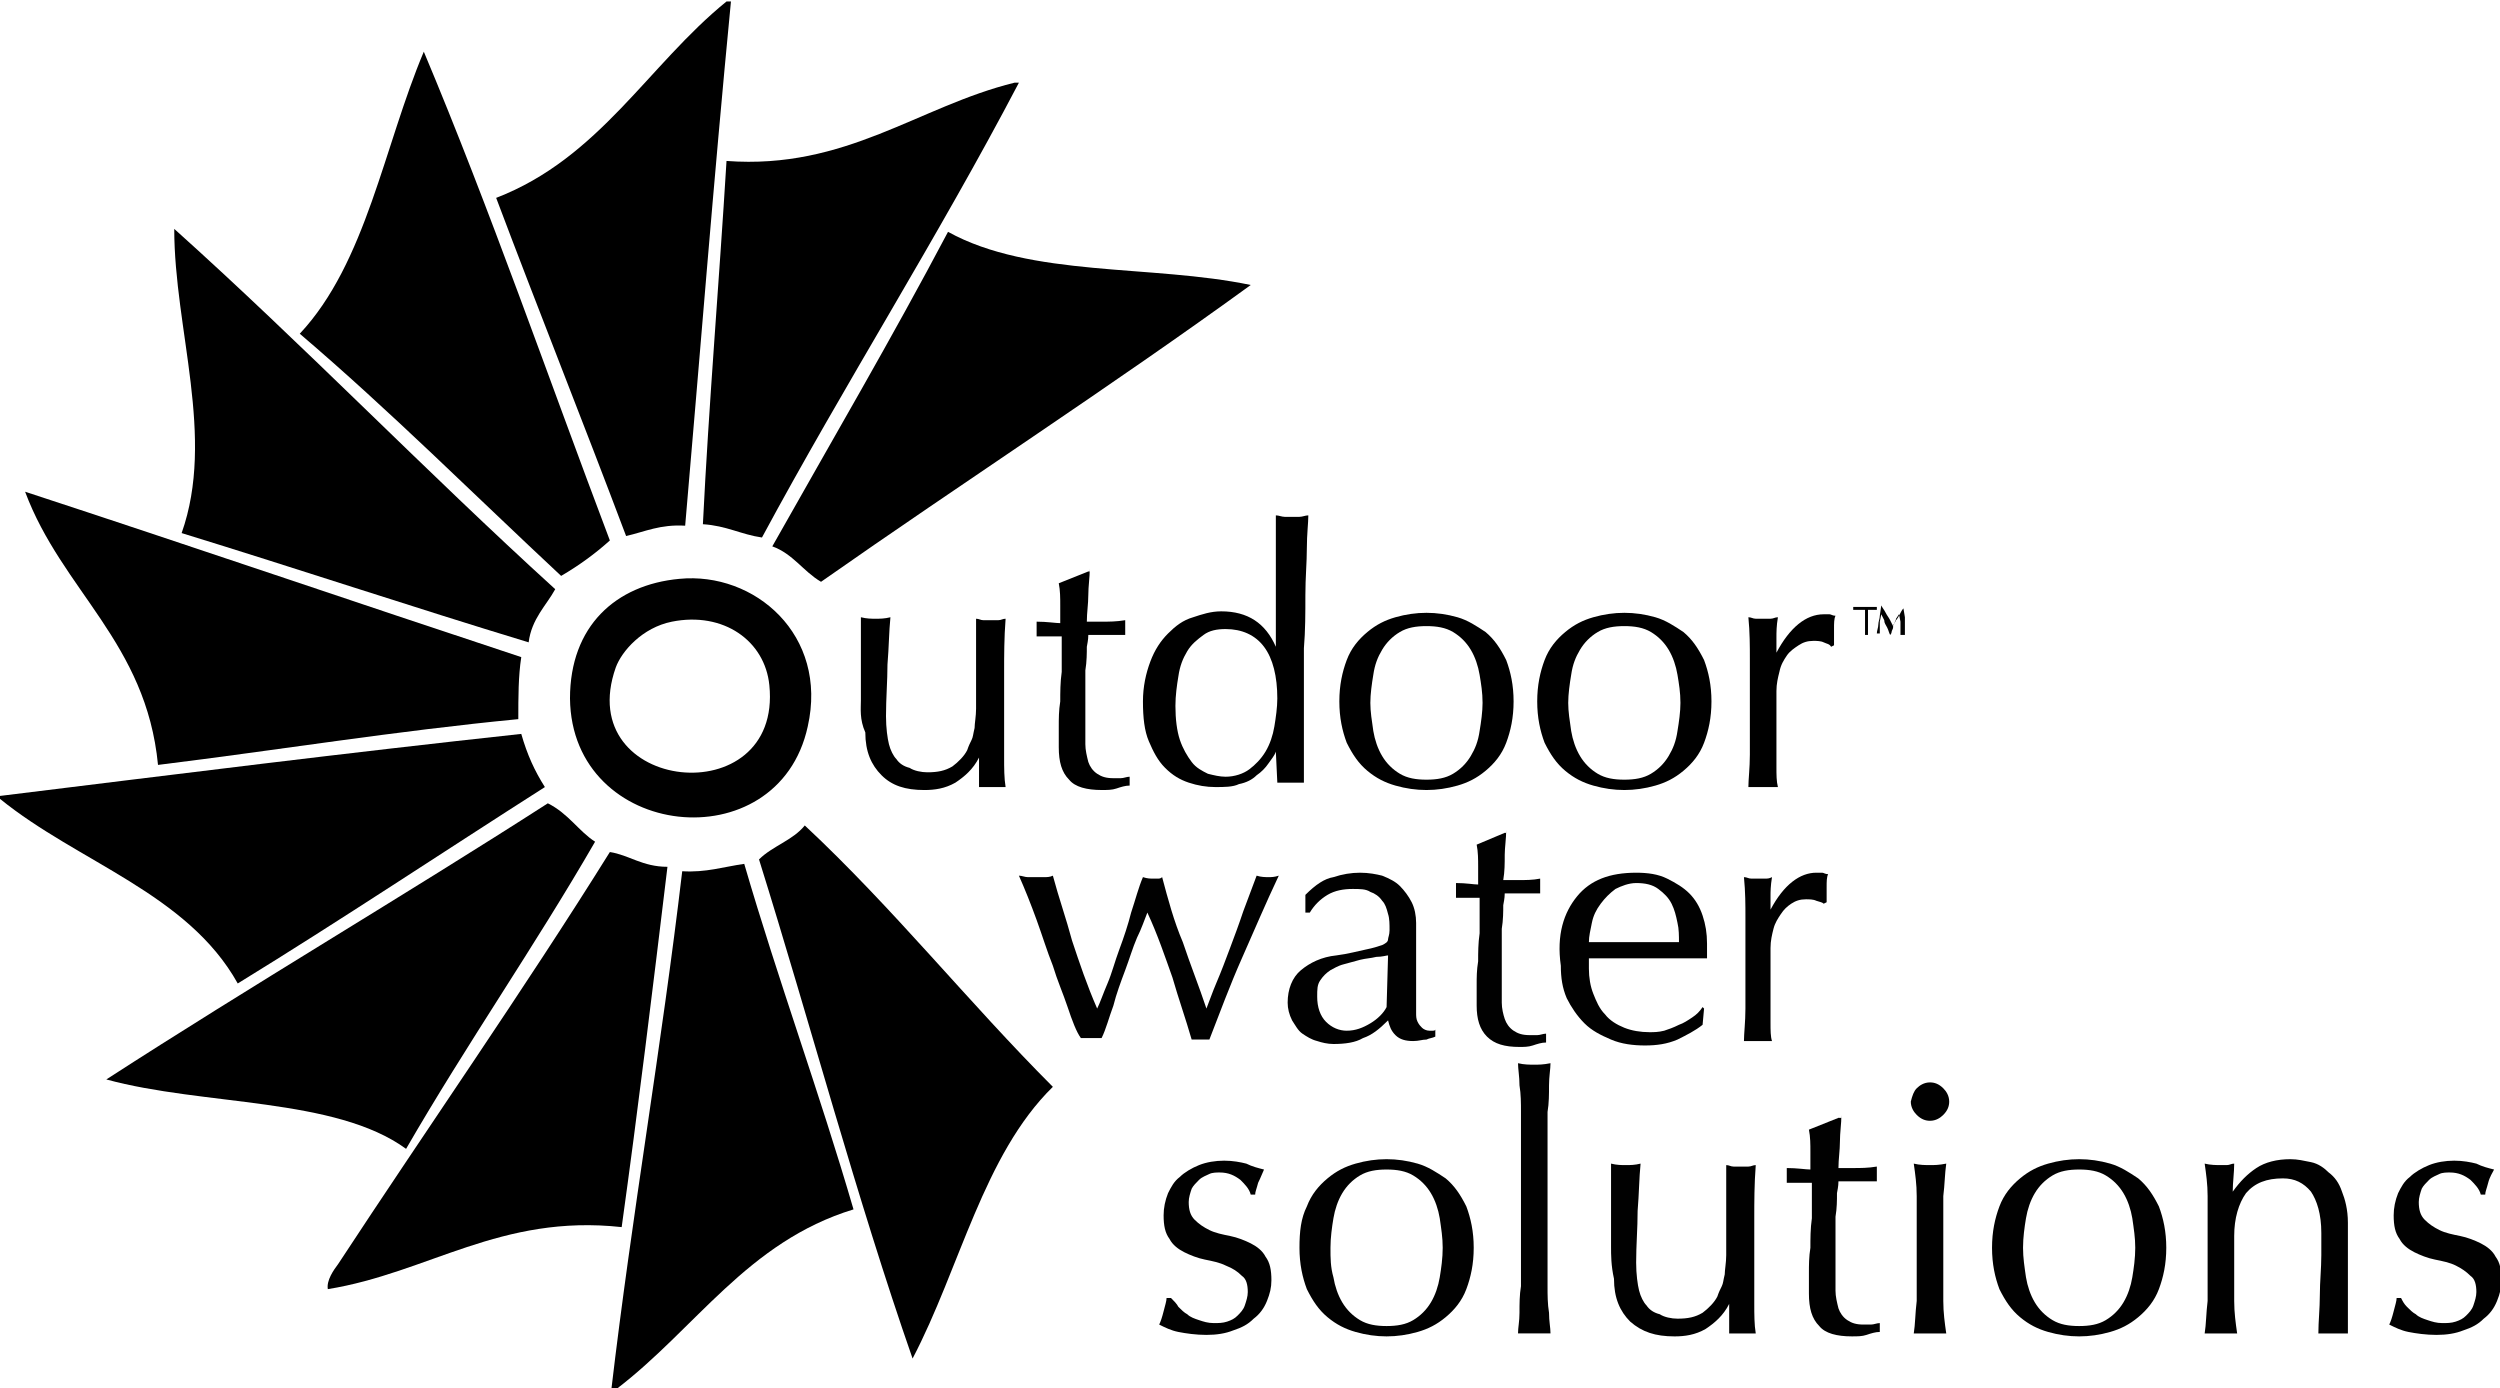 <?xml version="1.0" encoding="UTF-8"?> <!-- Generator: Adobe Illustrator 23.0.3, SVG Export Plug-In . SVG Version: 6.00 Build 0) --> <svg xmlns="http://www.w3.org/2000/svg" xmlns:xlink="http://www.w3.org/1999/xlink" id="Layer_1" x="0px" y="0px" width="169.3px" height="94px" viewBox="0 0 169.3 94" style="enable-background:new 0 0 169.3 94;" xml:space="preserve"> <style type="text/css"> .st0{fill-rule:evenodd;clip-rule:evenodd;} .st1{fill:#010101;} .st2{fill:none;} </style> <g> <path class="st0" d="M49.2,0.1h0.3c-1.2,12.4-2.1,24-3.1,35.5c-1.7-0.1-2.7,0.4-4,0.7c-2.9-7.7-5.9-15.2-8.8-22.9 C40.6,10.7,43.9,4.4,49.2,0.1"></path> <path class="st0" d="M28.7,3.5c4.5,10.7,8.4,22,12.6,33.1c-1,0.9-2.1,1.7-3.3,2.4c-5.9-5.5-11.6-11.2-17.7-16.4 C24.8,17.8,26,9.9,28.7,3.5"></path> <path class="st0" d="M68.7,5.6h0.3C63.5,16.1,57.2,26,51.6,36.4c-1.4-0.2-2.4-0.8-4-0.9c0.4-8.1,1.1-16.4,1.6-24.6 C57.3,11.5,62.2,7.2,68.7,5.6"></path> <path class="st0" d="M11.8,15.5c8.8,7.9,17,16.4,25.8,24.4C37,41,36,41.9,35.8,43.5c-7.9-2.4-15.7-5-23.5-7.4 C14.6,29.6,11.8,22.3,11.8,15.5"></path> <path class="st0" d="M84.7,19.3c-9.5,6.9-19.4,13.3-29.1,20.1c-1.2-0.7-1.9-1.9-3.3-2.4c4-7.1,8.1-14.1,11.9-21.3 C69.8,18.8,78,17.9,84.7,19.3"></path> <path class="st0" d="M1.7,33.3C13,37,24.1,40.8,35.3,44.5c-0.2,1.3-0.2,2.7-0.2,4.2c-8.3,0.8-16.3,2.1-24.4,3.1 C9.9,43.5,4.2,40,1.7,33.3"></path> <path class="st0" d="M46,39.2c5.1-0.5,10.1,3.8,8.7,10c-2,9.2-16,7.7-16.1-1.9C38.6,42.4,41.7,39.6,46,39.2 M41.7,45.2 c-3,8.5,11.3,10,10.4,1.2c-0.3-3-3.1-5-6.6-4.3C43.5,42.5,42.1,44.1,41.7,45.2"></path> <path class="st0" d="M0,54.1v-0.2c12.2-1.5,23.3-2.9,35.3-4.2c0.4,1.4,0.9,2.5,1.6,3.6c-6.9,4.4-13.8,9-20.8,13.3 C12.7,60.5,5.3,58.4,0,54.1"></path> <path class="st0" d="M40.3,57c-4.1,7.1-8.7,13.7-12.8,20.8c-4.8-3.5-13.7-2.9-20.3-4.7c9.9-6.4,20.1-12.4,29.9-18.7 C38.5,55.1,39.2,56.3,40.3,57"></path> <path class="st0" d="M71.3,73.6C66.6,78.2,65,85.9,61.8,92C58,81.1,54.9,69.4,51.4,58.2c0.9-0.9,2.3-1.3,3.1-2.3 C60.5,61.5,65.6,67.9,71.3,73.6"></path> <path class="st0" d="M45.2,58.7c-1,8.3-2,16.5-3.1,24.4c-8.2-0.9-13.1,3.1-19.9,4.2c-0.1-0.6,0.4-1.3,0.7-1.7 c5.9-9,12.6-18.6,18.4-27.9C42.6,57.9,43.5,58.7,45.2,58.7"></path> <path class="st0" d="M41.7,94.1h-0.3c1.4-11.9,3.4-23.2,4.8-35.1c1.6,0.1,2.8-0.3,4.2-0.5c2.3,7.9,5.1,15.5,7.4,23.4 C50.6,84.1,47.1,90,41.7,94.1"></path> <path class="st1" d="M72.3,68.2c-0.3-0.9-0.7-1.8-1-2.8c-0.4-1-0.7-2-1.1-3.1c-0.4-1.1-0.8-2.1-1.2-3c0.2,0,0.4,0.1,0.6,0.1 c0.2,0,0.4,0,0.6,0c0.2,0,0.3,0,0.5,0c0.2,0,0.4,0,0.6-0.1c0.4,1.5,0.9,2.9,1.3,4.4c0.5,1.5,1,3,1.7,4.6c0.2-0.4,0.4-1,0.7-1.7 c0.3-0.7,0.5-1.5,0.8-2.3c0.3-0.8,0.6-1.7,0.8-2.5c0.3-0.9,0.5-1.7,0.8-2.4c0.3,0.1,0.5,0.1,0.7,0.1c0.1,0,0.2,0,0.3,0 c0.1,0,0.2,0,0.3-0.1c0.4,1.5,0.8,3,1.4,4.4c0.5,1.5,1.1,3,1.6,4.5c0.2-0.5,0.4-1.1,0.7-1.8c0.3-0.7,0.6-1.5,0.9-2.3 c0.3-0.8,0.6-1.6,0.9-2.5c0.3-0.8,0.6-1.6,0.9-2.4c0.3,0.1,0.6,0.1,0.8,0.1c0.2,0,0.4,0,0.7-0.1c-0.9,1.9-1.7,3.8-2.5,5.6 c-0.8,1.8-1.5,3.7-2.2,5.5c-0.2,0-0.4,0-0.6,0h-0.3c-0.1,0-0.2,0-0.3,0c-0.4-1.4-0.9-2.8-1.3-4.2c-0.5-1.4-1-2.9-1.7-4.4 c-0.2,0.5-0.4,1.1-0.7,1.7c-0.3,0.7-0.5,1.4-0.8,2.2c-0.3,0.8-0.6,1.6-0.8,2.4c-0.3,0.8-0.5,1.6-0.8,2.2c-0.2,0-0.4,0-0.7,0 c-0.3,0-0.5,0-0.7,0C72.9,69.9,72.6,69.1,72.3,68.2"></path> <path class="st1" d="M90.3,59.4c0.6-0.2,1.2-0.3,1.8-0.3c0.6,0,1.1,0.1,1.5,0.2c0.5,0.2,0.9,0.4,1.2,0.7c0.3,0.3,0.6,0.7,0.8,1.1 c0.2,0.4,0.3,0.9,0.3,1.4c0,0.9,0,1.8,0,2.7c0,0.9,0,1.8,0,2.8c0,0.2,0,0.4,0,0.6c0,0.2,0,0.4,0.1,0.6c0.1,0.2,0.2,0.3,0.3,0.4 c0.1,0.1,0.3,0.2,0.5,0.2c0.1,0,0.2,0,0.2,0c0.1,0,0.2,0,0.2-0.1v0.5c-0.2,0.1-0.4,0.1-0.6,0.2c-0.3,0-0.5,0.1-0.9,0.1 c-0.5,0-0.9-0.1-1.2-0.4c-0.3-0.3-0.4-0.6-0.5-1c-0.6,0.6-1.1,1-1.7,1.2c-0.5,0.3-1.2,0.4-2,0.4c-0.4,0-0.8-0.1-1.1-0.2 c-0.4-0.1-0.7-0.3-1-0.5c-0.3-0.2-0.5-0.6-0.7-0.9c-0.2-0.4-0.3-0.8-0.3-1.2c0-0.9,0.3-1.7,0.9-2.2c0.6-0.5,1.4-0.9,2.4-1 c0.8-0.1,1.5-0.3,2-0.4c0.5-0.1,0.8-0.2,1.1-0.3c0.2-0.1,0.4-0.2,0.4-0.4c0-0.1,0.1-0.3,0.1-0.6c0-0.4,0-0.8-0.1-1.1 c-0.1-0.4-0.2-0.7-0.4-0.9c-0.2-0.3-0.5-0.5-0.8-0.6c-0.3-0.2-0.7-0.2-1.2-0.2c-0.6,0-1.2,0.1-1.7,0.4c-0.5,0.3-0.9,0.7-1.2,1.2 h-0.3v-1.2C89.1,59.9,89.7,59.5,90.3,59.4 M93.2,64.8c-0.4,0.1-0.7,0.1-1.1,0.2c-0.4,0.1-0.7,0.2-1.1,0.3c-0.4,0.1-0.7,0.3-0.9,0.4 c-0.3,0.2-0.5,0.4-0.7,0.7c-0.2,0.3-0.2,0.6-0.2,1.1c0,0.7,0.2,1.3,0.6,1.7c0.4,0.4,0.9,0.6,1.4,0.6c0.6,0,1.1-0.2,1.6-0.5 c0.5-0.3,0.9-0.7,1.1-1.1l0.1-3.5C93.9,64.7,93.6,64.8,93.2,64.8"></path> <path class="st1" d="M102,56.2c0,0.6-0.1,1.2-0.1,1.7c0,0.6,0,1.1-0.1,1.7c0.2,0,0.5,0,1,0c0.5,0,1,0,1.5-0.1c0,0,0,0.1,0,0.3v0.2 v0.3c0,0.1,0,0.2,0,0.2c-0.2,0-0.4,0-0.6,0c-0.2,0-0.5,0-0.7,0h-1.1c0,0.1,0,0.3-0.1,0.8c0,0.4,0,1-0.1,1.6c0,0.6,0,1.2,0,1.9 c0,0.7,0,1.2,0,1.8c0,0.4,0,0.9,0,1.3c0,0.4,0.1,0.8,0.2,1.1c0.1,0.3,0.3,0.6,0.6,0.8c0.3,0.2,0.6,0.3,1.1,0.3c0.1,0,0.3,0,0.5,0 c0.2,0,0.4-0.1,0.6-0.1v0.6c-0.3,0-0.6,0.1-0.9,0.2c-0.3,0.1-0.6,0.1-0.9,0.1c-1,0-1.7-0.2-2.2-0.7c-0.5-0.5-0.7-1.2-0.7-2.1 c0-0.4,0-0.9,0-1.4c0-0.5,0-1,0.1-1.6c0-0.6,0-1.2,0.1-1.9c0-0.7,0-1.5,0-2.4h-0.8c-0.1,0-0.3,0-0.4,0c-0.1,0-0.3,0-0.4,0 c0-0.1,0-0.2,0-0.3c0-0.1,0-0.2,0-0.3c0-0.1,0-0.2,0-0.2c0-0.1,0-0.2,0-0.2c0.7,0,1.2,0.1,1.5,0.1c0-0.3,0-0.7,0-1.2 c0-0.5,0-1-0.1-1.5l1.9-0.8H102z"></path> <path class="st1" d="M106.8,60.7c0.9-1.1,2.2-1.6,4-1.6c0.8,0,1.5,0.1,2.1,0.4c0.6,0.3,1.1,0.6,1.5,1c0.4,0.4,0.7,0.9,0.9,1.5 c0.2,0.6,0.3,1.2,0.3,1.9c0,0.2,0,0.3,0,0.5c0,0.1,0,0.3,0,0.5c-0.8,0-1.7,0-2.5,0c-0.8,0-1.7,0-2.5,0c-0.5,0-1,0-1.5,0 c-0.5,0-1,0-1.5,0c0,0.1,0,0.2,0,0.4v0.3c0,0.6,0.1,1.2,0.3,1.7c0.2,0.5,0.4,1,0.8,1.4c0.3,0.4,0.8,0.7,1.3,0.9 c0.5,0.2,1.1,0.3,1.7,0.3c0.3,0,0.6,0,1-0.1c0.3-0.1,0.6-0.2,1-0.4c0.3-0.1,0.6-0.3,0.9-0.5c0.3-0.2,0.5-0.4,0.7-0.7l0.1,0.1 l-0.1,1.1c-0.5,0.4-1.1,0.7-1.7,1c-0.7,0.3-1.4,0.4-2.2,0.4c-0.8,0-1.6-0.1-2.3-0.4c-0.7-0.3-1.3-0.6-1.8-1.1 c-0.5-0.5-0.9-1.1-1.2-1.7c-0.3-0.7-0.4-1.4-0.4-2.2C105.4,63.3,105.9,61.8,106.8,60.7 M109.4,60.2c-0.4,0.3-0.7,0.6-1,1 c-0.3,0.4-0.5,0.8-0.6,1.3c-0.1,0.5-0.2,0.9-0.2,1.3c0.5,0,1,0,1.5,0c0.5,0,1,0,1.5,0c0.5,0,1,0,1.6,0c0.5,0,1,0,1.5,0 c0-0.4,0-0.9-0.1-1.3c-0.1-0.5-0.2-0.9-0.4-1.3c-0.2-0.4-0.5-0.7-0.9-1c-0.4-0.3-0.9-0.4-1.5-0.4C110.3,59.8,109.8,60,109.4,60.2"></path> <path class="st1" d="M123,61c-0.2-0.1-0.5-0.1-0.7-0.1c-0.4,0-0.7,0.1-1,0.3c-0.3,0.2-0.5,0.4-0.7,0.7c-0.2,0.3-0.4,0.6-0.5,1 c-0.1,0.4-0.2,0.8-0.2,1.3v2.6c0,1,0,1.8,0,2.4c0,0.6,0,1,0.1,1.3c-0.3,0-0.6,0-0.9,0c-0.3,0-0.7,0-1,0c0-0.5,0.1-1.3,0.1-2.2 c0-0.9,0-2,0-3.4v-0.7c0-0.6,0-1.3,0-2.1c0-0.8,0-1.7-0.1-2.7c0.2,0,0.3,0.1,0.5,0.1c0.2,0,0.3,0,0.5,0c0.1,0,0.3,0,0.4,0 c0.2,0,0.3,0,0.5-0.1c-0.1,0.6-0.1,1-0.1,1.3c0,0.3,0,0.6,0,0.9l0,0c0.9-1.7,2-2.5,3.1-2.5c0.1,0,0.3,0,0.4,0 c0.1,0,0.2,0.1,0.4,0.1c-0.1,0.2-0.1,0.5-0.1,0.9c0,0.4,0,0.7,0,1l-0.2,0.1C123.4,61.1,123.3,61.1,123,61"></path> <path class="st1" d="M79.8,88.5c0.2,0.2,0.4,0.4,0.6,0.5c0.2,0.2,0.5,0.3,0.8,0.4c0.3,0.1,0.6,0.2,1,0.2c0.3,0,0.6,0,0.9-0.1 c0.3-0.1,0.5-0.2,0.7-0.4c0.2-0.2,0.4-0.4,0.5-0.7c0.1-0.3,0.2-0.6,0.2-0.9c0-0.5-0.1-0.9-0.4-1.1c-0.3-0.3-0.6-0.5-1.1-0.7 c-0.4-0.2-0.9-0.3-1.4-0.4c-0.5-0.1-1-0.3-1.4-0.5c-0.4-0.2-0.8-0.5-1-0.9c-0.3-0.4-0.4-0.9-0.4-1.6c0-0.5,0.1-1,0.3-1.5 c0.2-0.4,0.4-0.8,0.8-1.1c0.3-0.3,0.8-0.6,1.3-0.8c0.5-0.2,1.1-0.3,1.7-0.3c0.6,0,1.1,0.1,1.5,0.2c0.4,0.2,0.8,0.3,1.2,0.4 c-0.1,0.2-0.2,0.5-0.4,0.9c-0.1,0.4-0.2,0.6-0.2,0.8h-0.3c-0.1-0.4-0.4-0.7-0.7-1c-0.4-0.3-0.8-0.5-1.4-0.5c-0.2,0-0.5,0-0.7,0.1 c-0.2,0.1-0.5,0.2-0.7,0.4c-0.2,0.2-0.4,0.4-0.5,0.6c-0.1,0.3-0.2,0.6-0.2,0.9c0,0.5,0.1,0.9,0.4,1.2c0.3,0.3,0.6,0.5,1,0.7 c0.4,0.2,0.9,0.3,1.4,0.4c0.5,0.1,1,0.3,1.4,0.5c0.4,0.2,0.8,0.5,1,0.9c0.3,0.4,0.4,0.9,0.4,1.6c0,0.5-0.1,0.9-0.3,1.4 c-0.2,0.5-0.5,0.9-0.9,1.2c-0.4,0.4-0.8,0.6-1.4,0.8c-0.5,0.2-1.1,0.3-1.8,0.3c-0.7,0-1.4-0.1-1.9-0.2c-0.5-0.1-0.9-0.3-1.3-0.5 c0.1-0.2,0.2-0.5,0.3-0.9c0.1-0.4,0.2-0.7,0.2-0.9h0.3C79.5,88.1,79.7,88.3,79.8,88.5"></path> <path class="st1" d="M88.5,81.7c0.3-0.8,0.8-1.4,1.4-1.9c0.6-0.5,1.2-0.8,1.9-1c0.7-0.2,1.4-0.3,2.1-0.3c0.7,0,1.4,0.1,2.1,0.3 c0.7,0.2,1.3,0.6,1.9,1c0.6,0.5,1,1.1,1.4,1.9c0.3,0.8,0.5,1.7,0.5,2.8c0,1.1-0.2,2-0.5,2.8c-0.3,0.8-0.8,1.4-1.4,1.9 c-0.6,0.5-1.2,0.8-1.9,1c-0.7,0.2-1.4,0.3-2.1,0.3c-0.7,0-1.4-0.1-2.1-0.3c-0.7-0.2-1.3-0.5-1.9-1c-0.6-0.5-1-1.1-1.4-1.9 c-0.3-0.8-0.5-1.7-0.5-2.8C88,83.4,88.1,82.5,88.5,81.7 M90.3,86.5c0.1,0.6,0.3,1.2,0.6,1.7c0.3,0.5,0.7,0.9,1.2,1.2 c0.5,0.3,1.1,0.4,1.8,0.4c0.7,0,1.3-0.1,1.8-0.4c0.5-0.3,0.9-0.7,1.2-1.2c0.3-0.5,0.5-1.1,0.6-1.7c0.1-0.6,0.2-1.3,0.2-2 c0-0.7-0.1-1.3-0.2-2c-0.1-0.6-0.3-1.2-0.6-1.7c-0.3-0.5-0.7-0.9-1.2-1.2c-0.5-0.3-1.1-0.4-1.8-0.4c-0.7,0-1.3,0.1-1.8,0.4 c-0.5,0.3-0.9,0.7-1.2,1.2c-0.3,0.5-0.5,1.1-0.6,1.7c-0.1,0.6-0.2,1.3-0.2,2C90.1,85.2,90.1,85.8,90.3,86.5"></path> <path class="st1" d="M103,77.2c0-0.6,0-1.3,0-1.9c0-0.6,0-1.2-0.1-1.8c0-0.6-0.1-1.1-0.1-1.5c0.4,0.1,0.8,0.1,1.1,0.1 c0.3,0,0.6,0,1.1-0.1c0,0.4-0.1,0.9-0.1,1.5c0,0.6,0,1.2-0.1,1.8c0,0.6,0,1.3,0,1.9c0,0.6,0,1.2,0,1.8v4.4c0,0.5,0,1.1,0,1.8 c0,0.6,0,1.3,0,1.9c0,0.6,0,1.2,0.1,1.8c0,0.6,0.1,1,0.1,1.4c-0.4,0-0.7,0-1.1,0c-0.4,0-0.7,0-1.1,0c0-0.4,0.1-0.8,0.1-1.4 c0-0.6,0-1.2,0.1-1.8c0-0.6,0-1.3,0-1.9c0-0.6,0-1.2,0-1.8V79C103,78.4,103,77.8,103,77.2"></path> <path class="st1" d="M109.1,84.4c0-0.6,0-1.2,0-1.8c0-0.6,0-1.2,0-1.8c0-0.7,0-1.3,0-2c0.4,0.1,0.7,0.1,1,0.1c0.3,0,0.6,0,1-0.1 c-0.1,1-0.1,2-0.2,3.2c0,1.2-0.1,2.3-0.1,3.5c0,0.8,0.1,1.5,0.2,1.9c0.1,0.4,0.3,0.8,0.5,1c0.2,0.3,0.5,0.5,0.9,0.6 c0.3,0.2,0.8,0.3,1.2,0.3c0.7,0,1.2-0.1,1.7-0.4c0.4-0.3,0.8-0.7,1-1.1c0.1-0.3,0.2-0.5,0.3-0.7c0.1-0.2,0.1-0.4,0.2-0.8 c0-0.3,0.1-0.8,0.1-1.3c0-0.5,0-1.3,0-2.2v-2c0-0.4,0-0.7,0-1c0-0.3,0-0.6,0-0.9c0.2,0,0.3,0.1,0.5,0.1c0.2,0,0.3,0,0.5,0 c0.2,0,0.3,0,0.5,0c0.2,0,0.3-0.1,0.5-0.1c-0.1,1.3-0.1,2.5-0.1,3.6c0,1.2,0,2.4,0,3.7c0,0.7,0,1.4,0,2.1c0,0.7,0,1.4,0.1,2 c-0.3,0-0.6,0-0.9,0c-0.3,0-0.6,0-0.9,0c0-0.1,0-0.3,0-0.5c0-0.2,0-0.3,0-0.5v-1h0c-0.4,0.8-1,1.3-1.6,1.7 c-0.7,0.4-1.4,0.5-2.1,0.5c-1.3,0-2.2-0.3-3-1c-0.7-0.7-1.1-1.6-1.1-2.9C109.1,85.7,109.1,85,109.1,84.4"></path> <path class="st1" d="M124.7,75.5c0,0.6-0.1,1.2-0.1,1.8c0,0.6-0.1,1.2-0.1,1.8c0.2,0,0.5,0,1,0c0.5,0,1,0,1.6-0.1c0,0,0,0.1,0,0.3 v0.2v0.3c0,0.1,0,0.2,0,0.2c-0.2,0-0.4,0-0.7,0c-0.2,0-0.5,0-0.7,0h-1.2c0,0.1,0,0.3-0.1,0.8c0,0.5,0,1-0.1,1.6c0,0.6,0,1.3,0,1.9 c0,0.7,0,1.3,0,1.8c0,0.4,0,0.9,0,1.3c0,0.4,0.1,0.8,0.2,1.2c0.1,0.3,0.3,0.6,0.6,0.8c0.3,0.2,0.6,0.3,1.1,0.3c0.1,0,0.3,0,0.5,0 c0.2,0,0.4-0.1,0.6-0.1v0.6c-0.3,0-0.6,0.1-0.9,0.2c-0.3,0.1-0.6,0.1-1,0.1c-1,0-1.8-0.2-2.2-0.7c-0.5-0.5-0.7-1.2-0.7-2.2 c0-0.4,0-0.9,0-1.4c0-0.5,0-1.1,0.1-1.7c0-0.6,0-1.3,0.1-2c0-0.7,0-1.5,0-2.4h-0.8c-0.1,0-0.3,0-0.4,0c-0.1,0-0.3,0-0.5,0 c0-0.1,0-0.2,0-0.3c0-0.1,0-0.2,0-0.3c0-0.1,0-0.2,0-0.2c0-0.1,0-0.2,0-0.2c0.7,0,1.3,0.1,1.6,0.1c0-0.3,0-0.7,0-1.2 c0-0.5,0-1-0.1-1.5l2-0.8H124.7z"></path> <path class="st1" d="M129.8,73.7c0.2-0.2,0.5-0.4,0.9-0.4c0.3,0,0.6,0.1,0.9,0.4c0.2,0.2,0.4,0.5,0.4,0.9c0,0.3-0.1,0.6-0.4,0.9 c-0.2,0.2-0.5,0.4-0.9,0.4c-0.3,0-0.6-0.1-0.9-0.4c-0.2-0.2-0.4-0.5-0.4-0.9C129.5,74.2,129.6,73.9,129.8,73.7 M129.8,81 c0-0.8-0.1-1.5-0.2-2.2c0.4,0.1,0.8,0.1,1.1,0.1c0.3,0,0.6,0,1.1-0.1c-0.1,0.7-0.1,1.4-0.2,2.2c0,0.8,0,1.6,0,2.3v2.5 c0,0.7,0,1.5,0,2.3c0,0.8,0.1,1.5,0.2,2.2c-0.4,0-0.7,0-1.1,0c-0.4,0-0.7,0-1.1,0c0.1-0.6,0.1-1.4,0.2-2.2c0-0.8,0-1.6,0-2.3v-2.5 C129.8,82.5,129.8,81.8,129.8,81"></path> <path class="st1" d="M135.4,81.7c0.3-0.8,0.8-1.4,1.4-1.9c0.6-0.5,1.2-0.8,1.9-1c0.7-0.2,1.4-0.3,2.1-0.3c0.7,0,1.4,0.1,2.1,0.3 c0.7,0.2,1.3,0.6,1.9,1c0.6,0.5,1,1.1,1.4,1.9c0.3,0.8,0.5,1.7,0.5,2.8c0,1.1-0.2,2-0.5,2.8c-0.3,0.8-0.8,1.4-1.4,1.9 c-0.6,0.5-1.2,0.8-1.9,1c-0.7,0.2-1.4,0.3-2.1,0.3c-0.7,0-1.4-0.1-2.1-0.3c-0.7-0.2-1.3-0.5-1.9-1c-0.6-0.5-1-1.1-1.4-1.9 c-0.3-0.8-0.5-1.7-0.5-2.8C134.9,83.4,135.1,82.5,135.4,81.7 M137.2,86.5c0.1,0.6,0.3,1.2,0.6,1.7c0.3,0.5,0.7,0.9,1.2,1.2 c0.5,0.3,1.1,0.4,1.8,0.4c0.7,0,1.3-0.1,1.8-0.4c0.5-0.3,0.9-0.7,1.2-1.2c0.3-0.5,0.5-1.1,0.6-1.7c0.1-0.6,0.2-1.3,0.2-2 c0-0.7-0.1-1.3-0.2-2c-0.1-0.6-0.3-1.2-0.6-1.7c-0.3-0.5-0.7-0.9-1.2-1.2c-0.5-0.3-1.1-0.4-1.8-0.4c-0.7,0-1.3,0.1-1.8,0.4 c-0.5,0.3-0.9,0.7-1.2,1.2c-0.3,0.5-0.5,1.1-0.6,1.7c-0.1,0.6-0.2,1.3-0.2,2C137,85.2,137.1,85.8,137.2,86.5"></path> <path class="st1" d="M156.5,80.7c-0.5-0.6-1.1-0.9-1.9-0.9c-1.1,0-1.9,0.3-2.5,1c-0.5,0.7-0.8,1.7-0.8,2.9v2.1c0,0.7,0,1.5,0,2.3 c0,0.8,0.1,1.5,0.2,2.2c-0.4,0-0.7,0-1.1,0c-0.4,0-0.7,0-1.1,0c0.1-0.6,0.1-1.4,0.2-2.2c0-0.8,0-1.6,0-2.3v-2.5c0-0.7,0-1.5,0-2.3 c0-0.8-0.1-1.5-0.2-2.2c0.4,0.1,0.8,0.1,1.1,0.1c0.1,0,0.3,0,0.4,0c0.2,0,0.3-0.1,0.5-0.1c0,0.6-0.1,1.3-0.1,1.9h0 c0.5-0.7,1-1.2,1.6-1.6c0.6-0.4,1.4-0.6,2.3-0.6c0.5,0,0.9,0.1,1.4,0.2c0.5,0.1,0.9,0.4,1.2,0.7c0.4,0.3,0.7,0.7,0.9,1.3 c0.2,0.5,0.4,1.2,0.4,2.1c0,0.7,0,1.4,0,2.1c0,0.7,0,1.5,0,2.3v1.6c0,0.3,0,0.5,0,0.8c0,0.2,0,0.5,0,0.7c-0.3,0-0.7,0-1,0 c-0.3,0-0.7,0-1,0c0-0.8,0.1-1.7,0.1-2.6c0-0.9,0.1-1.8,0.1-2.7v-1.5C157.2,82.2,156.9,81.3,156.5,80.7"></path> <path class="st1" d="M163,88.5c0.2,0.2,0.4,0.4,0.6,0.5c0.2,0.2,0.5,0.3,0.8,0.4c0.3,0.1,0.6,0.2,1,0.2c0.3,0,0.6,0,0.9-0.1 c0.3-0.1,0.5-0.2,0.7-0.4c0.2-0.2,0.4-0.4,0.5-0.7c0.1-0.3,0.2-0.6,0.2-0.9c0-0.5-0.1-0.9-0.4-1.1c-0.3-0.3-0.6-0.5-1-0.7 c-0.4-0.2-0.9-0.3-1.4-0.4c-0.5-0.1-1-0.3-1.4-0.5c-0.4-0.2-0.8-0.5-1-0.9c-0.3-0.4-0.4-0.9-0.4-1.6c0-0.5,0.1-1,0.3-1.5 c0.2-0.4,0.4-0.8,0.8-1.1c0.3-0.3,0.8-0.6,1.3-0.8c0.5-0.2,1.1-0.3,1.7-0.3c0.6,0,1.1,0.1,1.5,0.2c0.4,0.2,0.8,0.3,1.2,0.4 c-0.1,0.2-0.3,0.5-0.4,0.9c-0.1,0.4-0.2,0.6-0.2,0.8h-0.3c-0.1-0.4-0.4-0.7-0.7-1c-0.4-0.3-0.8-0.5-1.4-0.5c-0.2,0-0.5,0-0.7,0.1 c-0.2,0.1-0.5,0.2-0.7,0.4c-0.2,0.2-0.4,0.4-0.5,0.6c-0.1,0.3-0.2,0.6-0.2,0.9c0,0.5,0.1,0.9,0.4,1.2c0.3,0.3,0.6,0.5,1,0.7 c0.4,0.2,0.9,0.3,1.4,0.4c0.5,0.1,1,0.3,1.4,0.5c0.4,0.2,0.8,0.5,1,0.9c0.3,0.4,0.4,0.9,0.4,1.6c0,0.5-0.1,0.9-0.3,1.4 c-0.2,0.5-0.5,0.9-0.9,1.2c-0.4,0.4-0.8,0.6-1.4,0.8c-0.5,0.2-1.1,0.3-1.8,0.3c-0.7,0-1.4-0.1-1.9-0.2c-0.5-0.1-0.9-0.3-1.3-0.5 c0.1-0.2,0.2-0.5,0.3-0.9c0.1-0.4,0.2-0.7,0.2-0.9h0.3C162.7,88.1,162.8,88.3,163,88.5"></path> <path class="st1" d="M125.8,41.3c-0.1,0-0.2,0-0.3,0c0,0,0-0.1,0-0.1c0,0,0,0,0-0.1c0.1,0,0.2,0,0.4,0c0.1,0,0.2,0,0.4,0 c0.1,0,0.2,0,0.4,0c0.1,0,0.2,0,0.4,0c0,0,0,0.1,0,0.1c0,0,0,0,0,0.1c-0.1,0-0.2,0-0.3,0c-0.1,0-0.2,0-0.3,0V42c0,0.2,0,0.4,0,0.5 c0,0.2,0,0.4,0,0.5c-0.1,0-0.1,0-0.1,0c0,0-0.1,0-0.1,0c0-0.1,0-0.3,0-0.4c0-0.2,0-0.4,0-0.6v-0.7C126,41.3,125.9,41.3,125.8,41.3 M128.6,41.7c0.1-0.2,0.2-0.4,0.3-0.5h0l0.1,0.6c0,0.1,0,0.2,0,0.3c0,0.1,0,0.2,0,0.3c0,0.1,0,0.2,0,0.3c0,0.1,0,0.2,0,0.3 c-0.1,0-0.1,0-0.1,0c0,0,0,0-0.1,0c0,0,0,0-0.1,0c0-0.1,0-0.3,0-0.4c0-0.1,0-0.3,0-0.5l-0.1-0.5h0l-0.2,0.3c0,0.1-0.1,0.2-0.1,0.3 c-0.1,0.1-0.1,0.2-0.1,0.3c0,0.1-0.1,0.2-0.1,0.3c0,0.1-0.1,0.2-0.1,0.2h0c-0.1-0.2-0.1-0.3-0.2-0.5c-0.1-0.2-0.2-0.3-0.2-0.5 l-0.2-0.4h0l-0.1,0.5c0,0.1,0,0.3,0,0.4c0,0.1,0,0.3,0,0.4c0,0-0.1,0-0.1,0c0,0-0.1,0-0.1,0c0-0.2,0.1-0.4,0.1-0.6 c0-0.2,0.1-0.4,0.1-0.6l0.1-0.7h0c0.1,0.2,0.2,0.3,0.3,0.5c0.1,0.2,0.2,0.3,0.3,0.5l0.2,0.4h0l0.2-0.4 C128.4,42,128.5,41.9,128.6,41.7"></path> <path d="M58.3,47.4c0-0.6,0-1.2,0-1.8c0-0.6,0-1.2,0-1.8c0-0.7,0-1.3,0-2c0.4,0.1,0.7,0.1,1,0.1c0.3,0,0.6,0,1-0.1 c-0.1,1-0.1,2-0.2,3.2c0,1.1-0.1,2.3-0.1,3.5c0,0.8,0.1,1.5,0.2,1.9c0.1,0.4,0.3,0.8,0.5,1c0.2,0.3,0.5,0.5,0.9,0.6 c0.3,0.2,0.8,0.3,1.2,0.3c0.7,0,1.2-0.1,1.7-0.4c0.4-0.3,0.8-0.7,1-1.1c0.1-0.3,0.2-0.5,0.3-0.7c0.1-0.2,0.1-0.4,0.2-0.8 c0-0.3,0.1-0.8,0.1-1.3c0-0.5,0-1.3,0-2.2v-2c0-0.4,0-0.7,0-1c0-0.3,0-0.6,0-0.9c0.2,0,0.3,0.1,0.5,0.1c0.2,0,0.3,0,0.5,0 s0.3,0,0.5,0c0.2,0,0.3-0.1,0.5-0.1c-0.1,1.3-0.1,2.5-0.1,3.6c0,1.2,0,2.4,0,3.7c0,0.7,0,1.4,0,2.1c0,0.7,0,1.4,0.1,2 c-0.3,0-0.6,0-0.9,0c-0.3,0-0.6,0-0.9,0c0-0.1,0-0.3,0-0.5c0-0.2,0-0.3,0-0.5v-1h0c-0.4,0.8-1,1.3-1.6,1.7 c-0.7,0.4-1.4,0.5-2.1,0.5c-1.3,0-2.2-0.3-2.9-1c-0.7-0.7-1.1-1.6-1.1-2.9C58.2,48.7,58.3,48,58.3,47.4"></path> <path d="M73.8,38.5c0,0.6-0.1,1.2-0.1,1.8c0,0.6-0.1,1.2-0.1,1.8c0.2,0,0.5,0,1,0c0.5,0,1,0,1.6-0.1c0,0,0,0.1,0,0.3v0.2v0.3 c0,0.1,0,0.2,0,0.2c-0.2,0-0.4,0-0.6,0c-0.2,0-0.5,0-0.7,0h-1.2c0,0.1,0,0.3-0.1,0.8c0,0.4,0,1-0.1,1.6c0,0.6,0,1.3,0,1.9 c0,0.7,0,1.3,0,1.8c0,0.4,0,0.9,0,1.3c0,0.4,0.1,0.8,0.2,1.2c0.1,0.3,0.3,0.6,0.6,0.8c0.3,0.2,0.6,0.3,1.1,0.3c0.1,0,0.3,0,0.5,0 c0.2,0,0.4-0.1,0.6-0.1v0.6c-0.3,0-0.6,0.1-0.9,0.2c-0.3,0.1-0.6,0.1-1,0.1c-1,0-1.8-0.2-2.2-0.7c-0.5-0.5-0.7-1.2-0.7-2.2 c0-0.4,0-0.9,0-1.4c0-0.5,0-1.1,0.1-1.7c0-0.6,0-1.3,0.1-2c0-0.7,0-1.5,0-2.4h-0.8c-0.1,0-0.3,0-0.4,0c-0.1,0-0.3,0-0.5,0 c0-0.1,0-0.2,0-0.3c0-0.1,0-0.2,0-0.3c0-0.1,0-0.2,0-0.2c0-0.1,0-0.2,0-0.2c0.7,0,1.3,0.1,1.6,0.1c0-0.3,0-0.7,0-1.2 c0-0.5,0-1-0.1-1.5l2-0.8H73.8z"></path> <path d="M86.4,50.9c-0.1,0.3-0.3,0.5-0.5,0.8c-0.2,0.3-0.5,0.6-0.8,0.8c-0.3,0.3-0.7,0.5-1.2,0.6c-0.4,0.2-1,0.2-1.6,0.2 c-0.6,0-1.2-0.1-1.8-0.3c-0.6-0.2-1.1-0.5-1.6-1c-0.5-0.5-0.8-1.1-1.1-1.8c-0.3-0.7-0.4-1.6-0.4-2.7c0-1,0.2-1.9,0.5-2.7 c0.3-0.8,0.7-1.4,1.2-1.9c0.5-0.5,1-0.9,1.7-1.1c0.6-0.2,1.2-0.4,1.9-0.4c1.8,0,3,0.8,3.7,2.4h0v-2.4c0-0.6,0-1.2,0-1.8 c0-0.6,0-1.2,0-1.8c0-0.6,0-1.1,0-1.6c0-0.5,0-0.9,0-1.3c0.2,0,0.4,0.1,0.6,0.1c0.2,0,0.4,0,0.5,0c0.2,0,0.3,0,0.5,0 c0.2,0,0.4-0.1,0.6-0.1c0,0.5-0.1,1.3-0.1,2.2c0,1-0.1,2-0.1,3.2c0,1.2,0,2.4-0.1,3.6c0,1.2,0,2.4,0,3.4c0,1.1,0,2.1,0,3 c0,0.9,0,1.8,0,2.7c-0.3,0-0.6,0-0.9,0c-0.3,0-0.6,0-0.9,0L86.4,50.9L86.4,50.9z M79.9,50.1c0.2,0.6,0.5,1.1,0.8,1.5 c0.3,0.4,0.7,0.6,1.1,0.8c0.4,0.1,0.8,0.2,1.2,0.2c0.6,0,1.2-0.2,1.6-0.5c0.4-0.3,0.8-0.7,1.1-1.2c0.3-0.5,0.5-1.1,0.6-1.7 c0.1-0.6,0.2-1.3,0.2-1.9c0-1.5-0.3-2.7-0.9-3.5c-0.6-0.8-1.5-1.2-2.6-1.2c-0.6,0-1.1,0.1-1.5,0.4c-0.4,0.3-0.8,0.6-1.1,1.1 c-0.3,0.5-0.5,1-0.6,1.7c-0.1,0.6-0.2,1.3-0.2,2C79.6,48.7,79.7,49.5,79.9,50.1"></path> <path d="M91.2,44.7c0.3-0.8,0.8-1.4,1.4-1.9c0.6-0.5,1.2-0.8,1.9-1c0.7-0.2,1.4-0.3,2.1-0.3c0.7,0,1.4,0.1,2.1,0.3 c0.7,0.2,1.3,0.6,1.9,1c0.6,0.5,1,1.1,1.4,1.9c0.3,0.8,0.5,1.7,0.5,2.8c0,1.1-0.2,2-0.5,2.8c-0.3,0.8-0.8,1.4-1.4,1.9 c-0.6,0.5-1.2,0.8-1.9,1c-0.7,0.2-1.4,0.3-2.1,0.3c-0.7,0-1.4-0.1-2.1-0.3c-0.7-0.2-1.3-0.5-1.9-1c-0.6-0.5-1-1.1-1.4-1.9 c-0.3-0.8-0.5-1.7-0.5-2.8C90.7,46.4,90.9,45.5,91.2,44.7 M93,49.5c0.1,0.6,0.3,1.2,0.6,1.7c0.3,0.5,0.7,0.9,1.2,1.2 c0.5,0.3,1.1,0.4,1.8,0.4c0.7,0,1.3-0.1,1.8-0.4c0.5-0.3,0.9-0.7,1.2-1.2c0.3-0.5,0.5-1,0.6-1.7c0.1-0.6,0.2-1.3,0.2-1.9 c0-0.7-0.1-1.3-0.2-1.9c-0.1-0.6-0.3-1.2-0.6-1.7c-0.3-0.5-0.7-0.9-1.2-1.2c-0.5-0.3-1.1-0.4-1.8-0.4c-0.7,0-1.3,0.1-1.8,0.4 c-0.5,0.3-0.9,0.7-1.2,1.2c-0.3,0.5-0.5,1-0.6,1.7c-0.1,0.6-0.2,1.3-0.2,1.9C92.8,48.2,92.9,48.8,93,49.5"></path> <path d="M104.6,44.7c0.3-0.8,0.8-1.4,1.4-1.9c0.6-0.5,1.2-0.8,1.9-1c0.7-0.2,1.4-0.3,2.1-0.3c0.7,0,1.4,0.1,2.1,0.3 c0.7,0.2,1.3,0.6,1.9,1c0.6,0.5,1,1.1,1.4,1.9c0.3,0.8,0.5,1.7,0.5,2.8c0,1.1-0.2,2-0.5,2.8c-0.3,0.8-0.8,1.4-1.4,1.9 c-0.6,0.5-1.2,0.8-1.9,1c-0.7,0.2-1.4,0.3-2.1,0.3c-0.7,0-1.4-0.1-2.1-0.3c-0.7-0.2-1.3-0.5-1.9-1c-0.6-0.5-1-1.1-1.4-1.9 c-0.3-0.8-0.5-1.7-0.5-2.8C104.1,46.4,104.3,45.5,104.6,44.7 M106.4,49.5c0.1,0.6,0.3,1.2,0.6,1.7c0.3,0.5,0.7,0.9,1.2,1.2 c0.5,0.3,1.1,0.4,1.8,0.4c0.7,0,1.3-0.1,1.8-0.4c0.5-0.3,0.9-0.7,1.2-1.2c0.3-0.5,0.5-1,0.6-1.7c0.1-0.6,0.2-1.3,0.2-1.9 c0-0.7-0.1-1.3-0.2-1.9c-0.1-0.6-0.3-1.2-0.6-1.7c-0.3-0.5-0.7-0.9-1.2-1.2c-0.5-0.3-1.1-0.4-1.8-0.4c-0.7,0-1.3,0.1-1.8,0.4 c-0.5,0.3-0.9,0.7-1.2,1.2c-0.3,0.5-0.5,1-0.6,1.7c-0.1,0.6-0.2,1.3-0.2,1.9C106.2,48.2,106.3,48.8,106.4,49.5"></path> <path d="M123.5,43.5c-0.2-0.1-0.5-0.1-0.7-0.1c-0.4,0-0.7,0.1-1,0.3c-0.3,0.2-0.6,0.4-0.8,0.7c-0.2,0.3-0.4,0.6-0.5,1.1 c-0.1,0.4-0.2,0.8-0.2,1.3v2.6c0,1.1,0,1.9,0,2.5c0,0.6,0,1,0.1,1.4c-0.3,0-0.6,0-1,0c-0.4,0-0.7,0-1,0c0-0.5,0.1-1.3,0.1-2.2 c0-0.9,0-2.1,0-3.5v-0.8c0-0.6,0-1.3,0-2.2c0-0.8,0-1.8-0.1-2.8c0.2,0,0.3,0.1,0.5,0.1c0.2,0,0.3,0,0.5,0c0.1,0,0.3,0,0.5,0 c0.2,0,0.3-0.1,0.5-0.1c-0.1,0.6-0.1,1-0.1,1.4c0,0.3,0,0.7,0,1l0,0c0.9-1.7,2-2.6,3.2-2.6c0.1,0,0.3,0,0.4,0 c0.1,0,0.2,0.1,0.4,0.1c-0.1,0.2-0.1,0.5-0.1,0.9c0,0.4,0,0.8,0,1.1l-0.2,0.1C123.9,43.6,123.7,43.6,123.5,43.5"></path> <rect y="0.1" class="st2" width="169.3" height="94"></rect> </g> </svg> 
